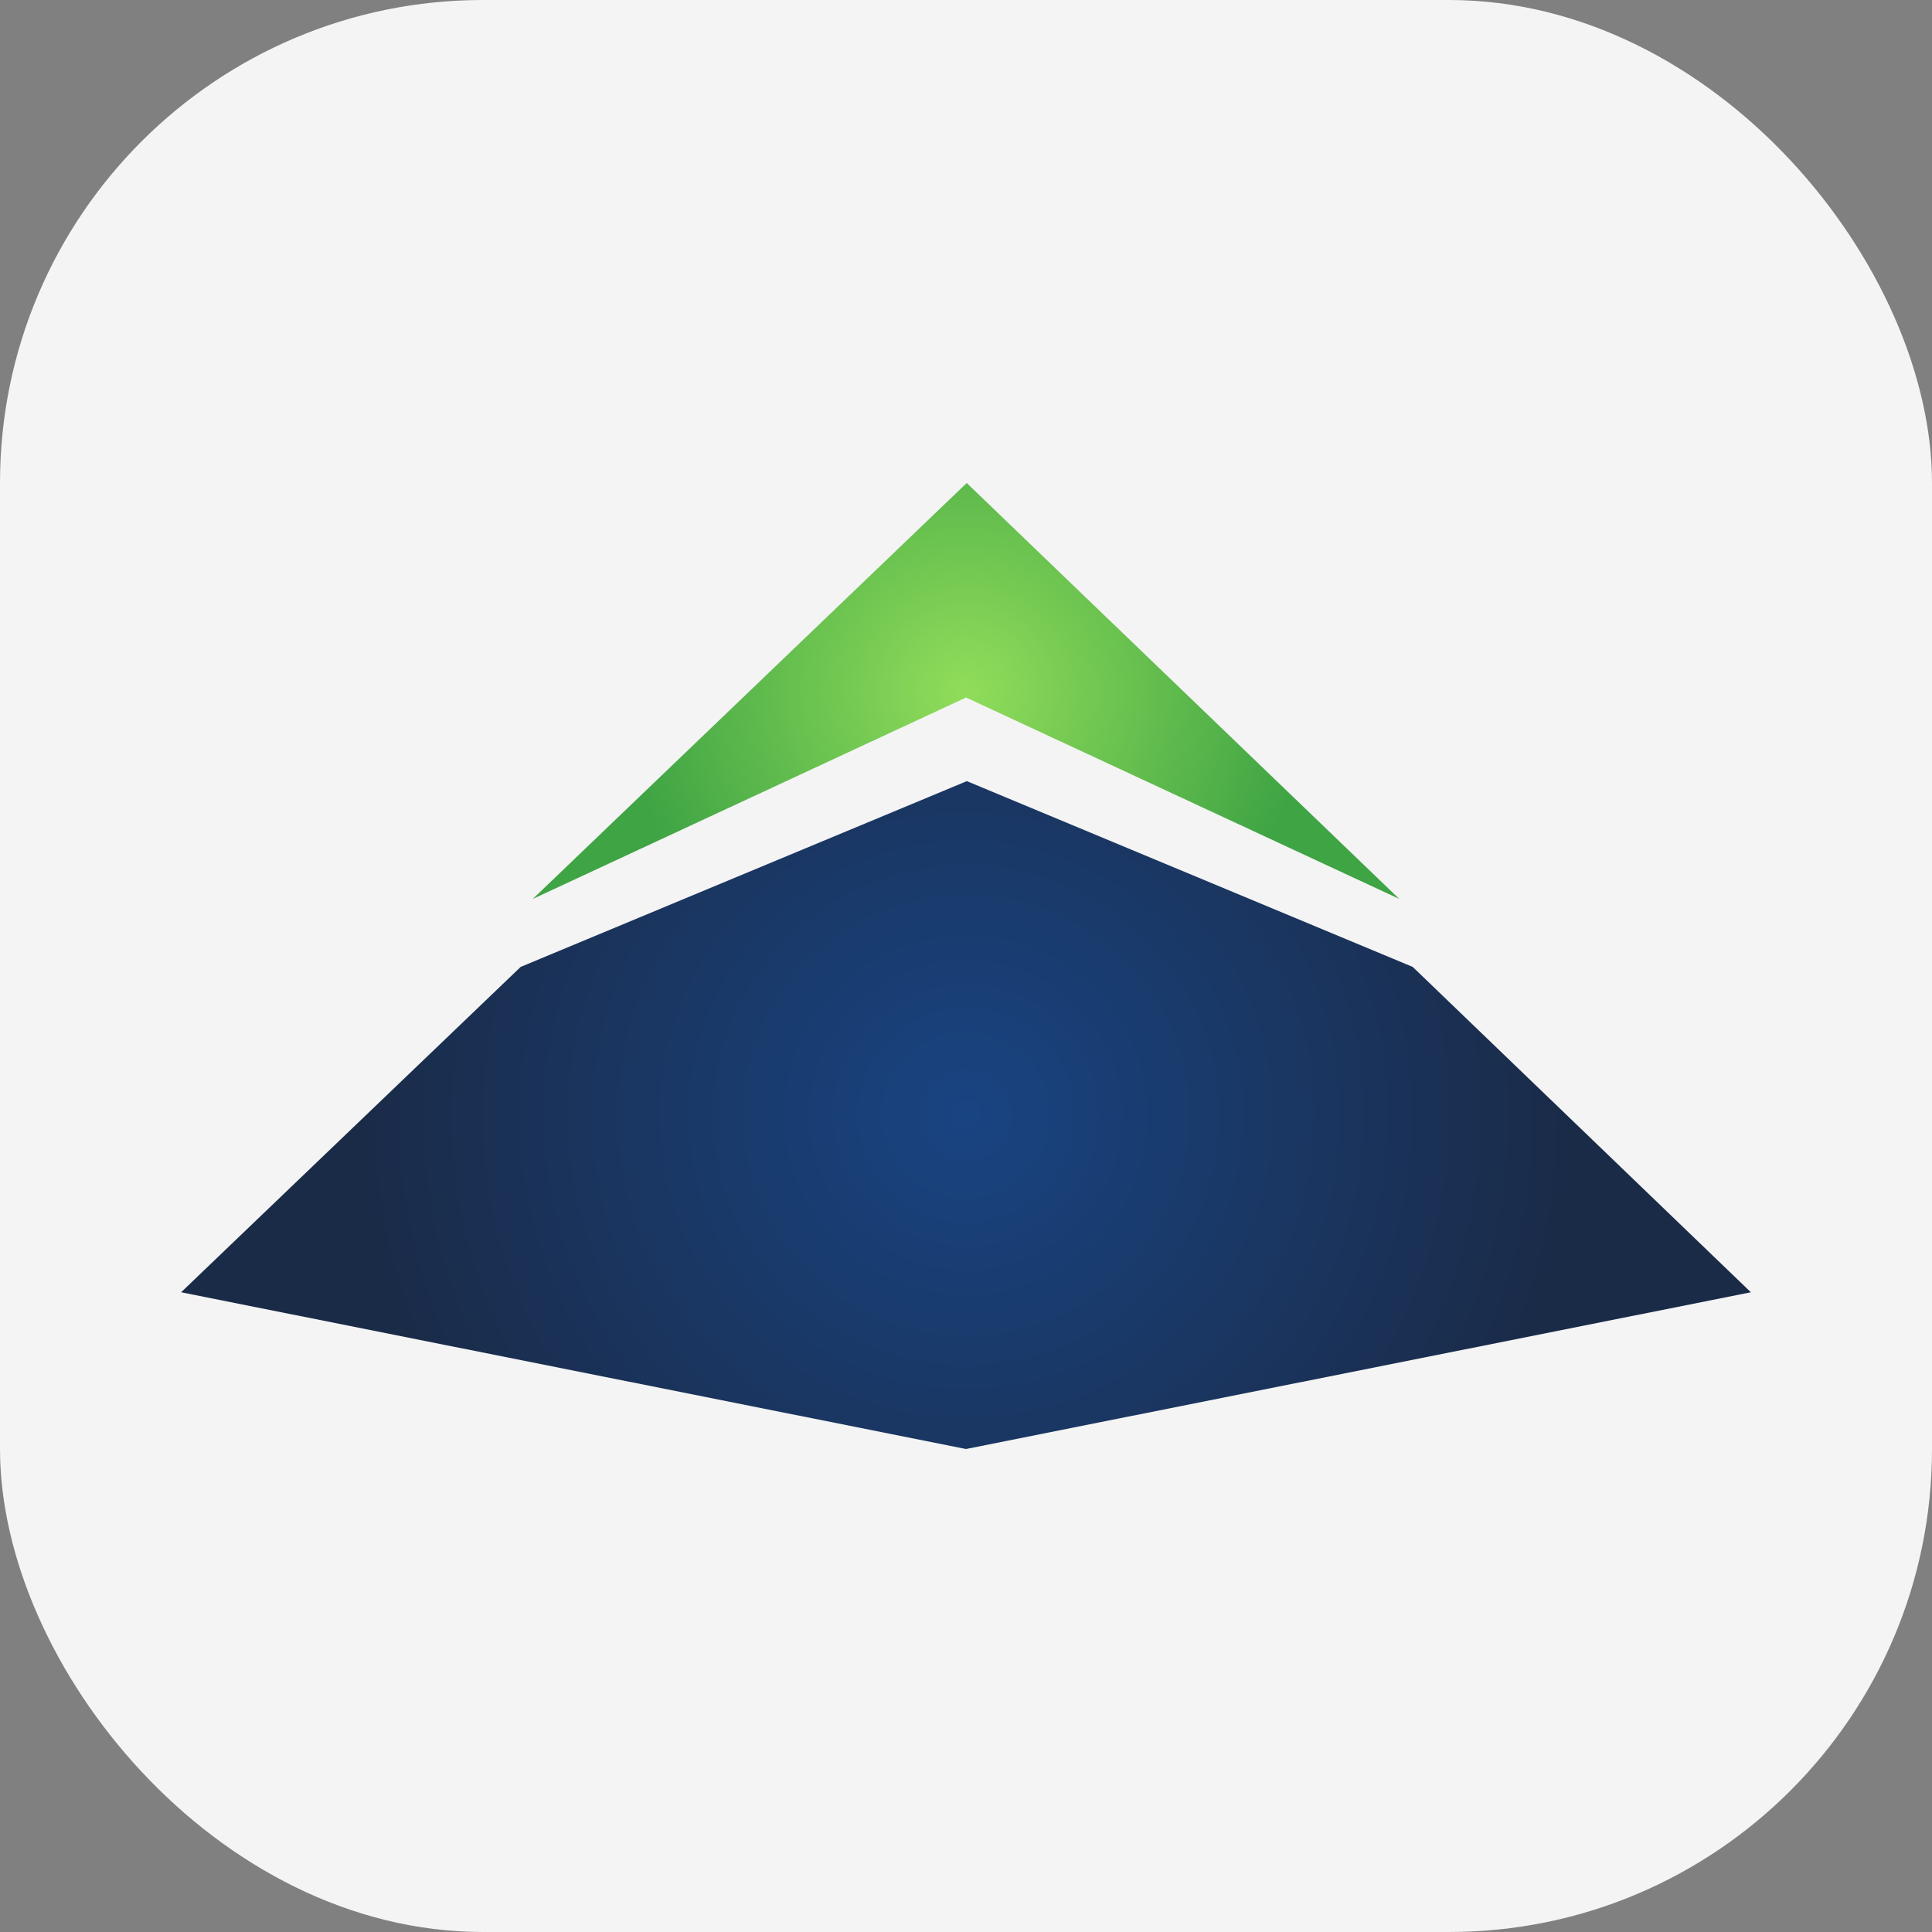 <svg xmlns="http://www.w3.org/2000/svg" width="32" height="32" viewBox="0 0 32 32" fill="none"><rect x="0" y="0" width="32" height="32" fill="#808080" stroke="none"/><rect width="32" height="32" rx="8" fill="#F4F4F4"></rect><path fill-rule="evenodd" clip-rule="evenodd" d="M8.624 16.015L3 21.404L16 24L29 21.404L23.399 16.015L16.014 12.938L8.624 16.015Z" fill="url(#paint0_radial_14604_4506)"></path><path fill-rule="evenodd" clip-rule="evenodd" d="M16.012 8L8.825 14.889L16.001 11.553L23.176 14.889L16.012 8Z" fill="url(#paint1_radial_14604_4506)"></path><defs><radialGradient id="paint0_radial_14604_4506" cx="0" cy="0" r="1" gradientUnits="userSpaceOnUse" gradientTransform="translate(16 18.47) scale(10.009 9.885)"><stop stop-color="#194482"></stop><stop offset="1" stop-color="#1A2B48"></stop></radialGradient><radialGradient id="paint1_radial_14604_4506" cx="0" cy="0" r="1" gradientUnits="userSpaceOnUse" gradientTransform="translate(16.001 11.445) scale(5.642 5.571)"><stop stop-color="#91DD5A"></stop><stop offset="1" stop-color="#3FA444"></stop></radialGradient></defs></svg>